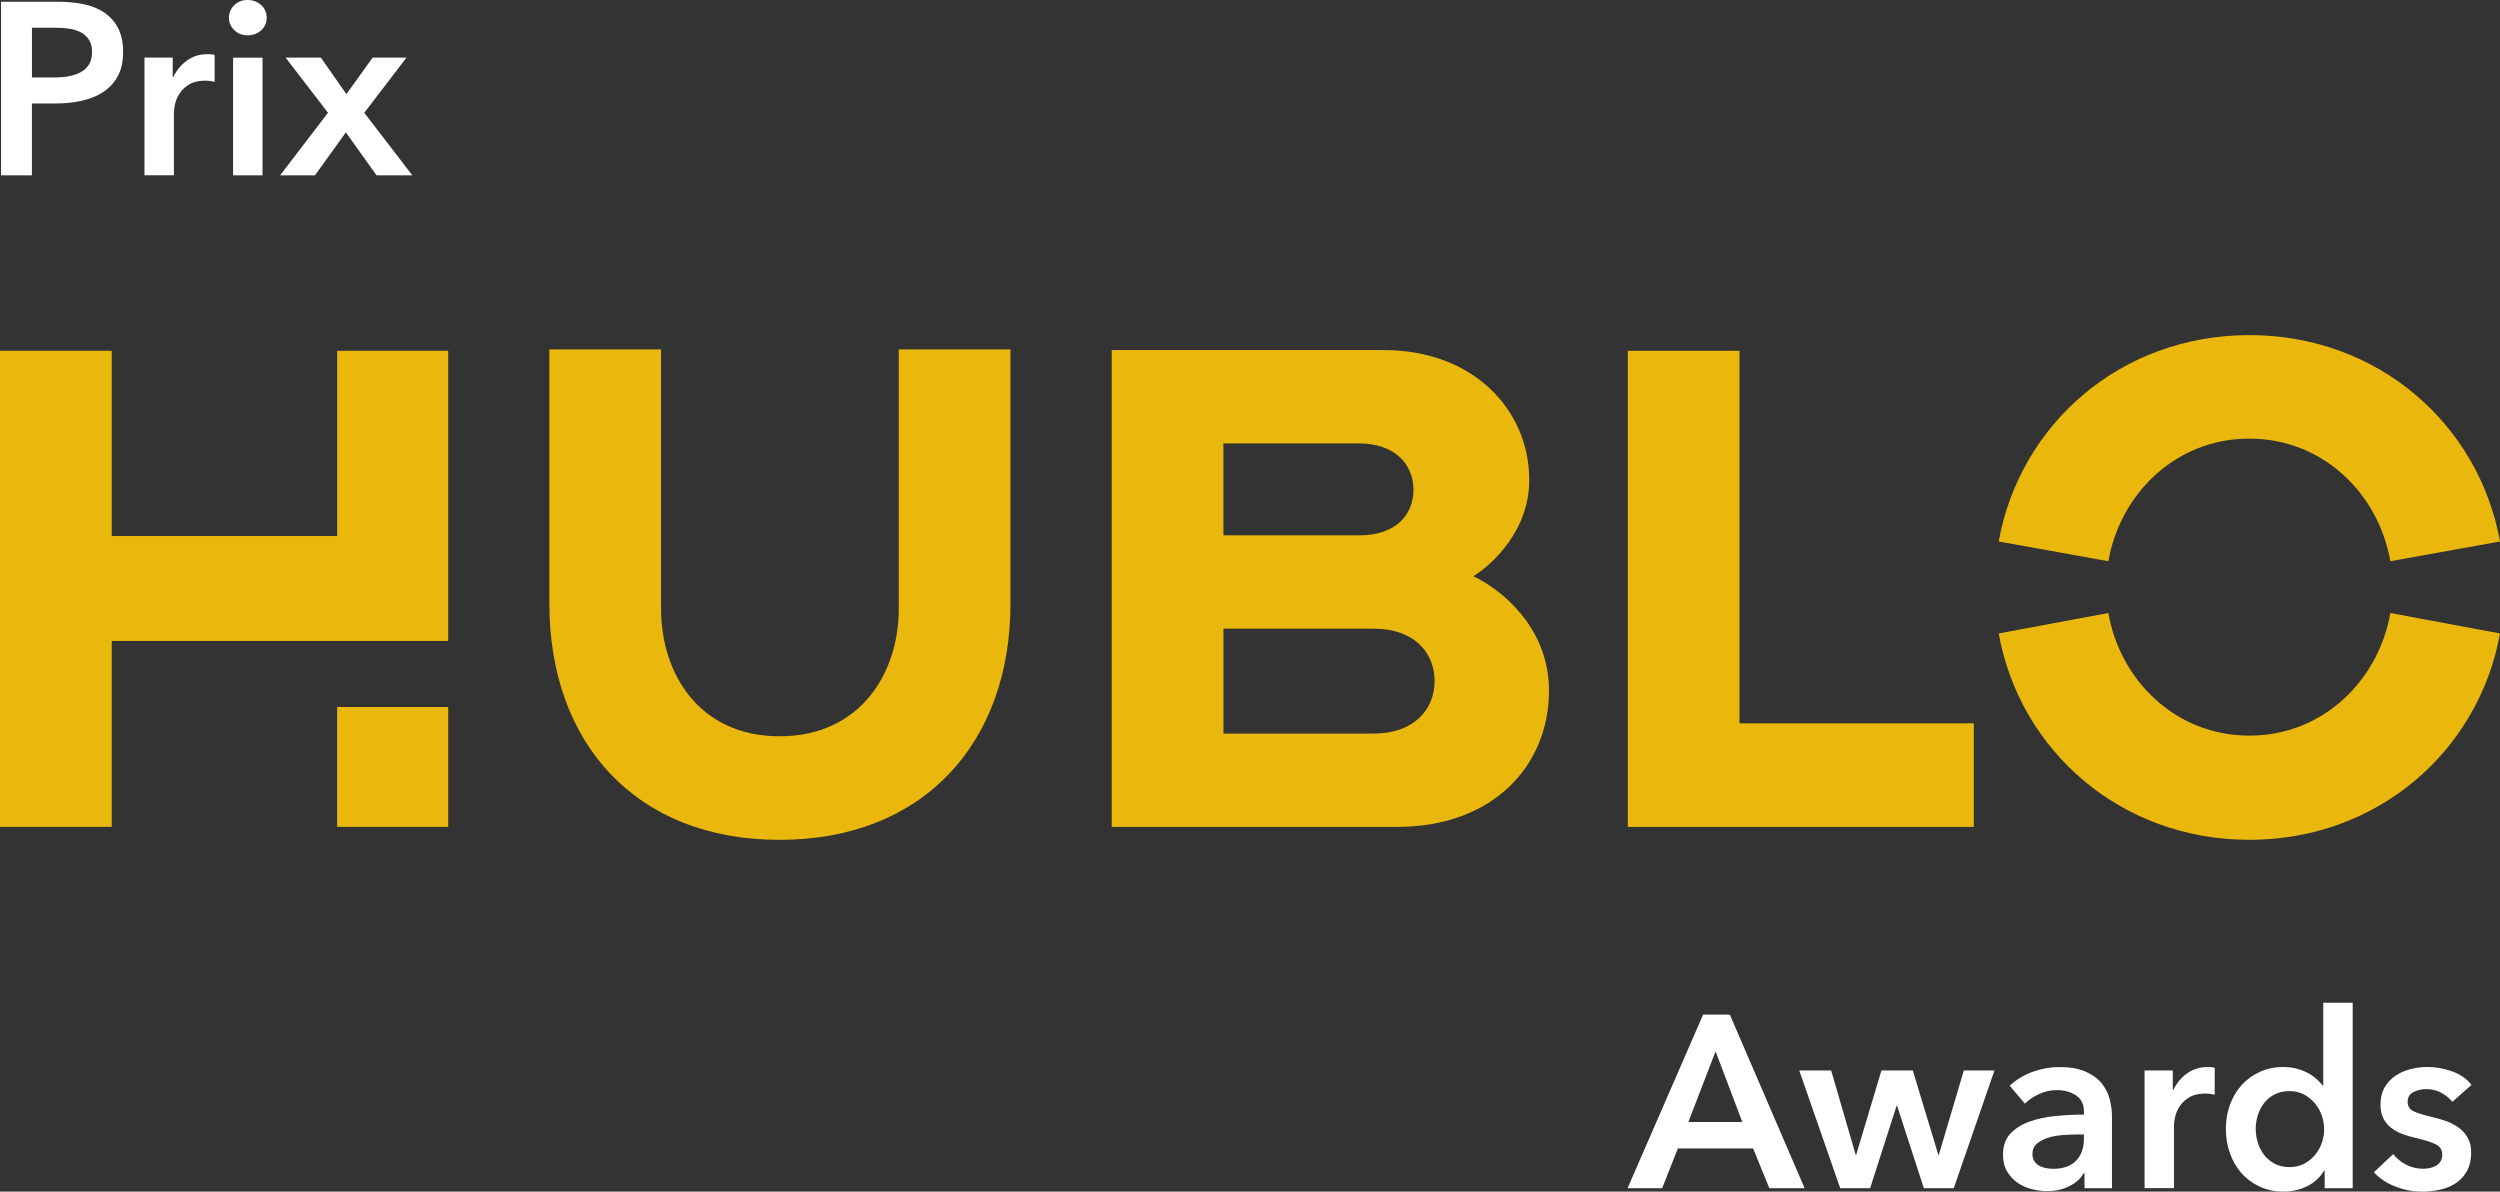 <svg xmlns="http://www.w3.org/2000/svg" height="366.3" viewBox="0 0 768.5 366.3" width="768.5"><rect x="0" y="0" width="768.5" height="366.3" fill="#333333" stroke="none"/><path d="m34.34 197.02v57.16h-34.34v-146.35h34.34v56.95h69.31v-56.95h34.13v89.2h-103.44zm103.43 20.31v36.85h-34.13v-36.85z" fill="#eab80d"></path><path d="m310.62 107.41v78.1c0 42.92-26.8 72.66-70.98 72.66s-70.77-29.73-70.77-72.66v-78.1h34.34v79.77c0 19.89 11.73 39.15 36.43 39.15s36.64-19.26 36.64-39.15v-79.77z" fill="#eab80d"></path><path d="m476.16 212.31c0 23.03-17.17 41.88-46.69 41.88h-87.73v-146.57h83.75c27.01 0 44.6 18.01 44.6 39.99 0 15.29-11.1 25.75-17.17 29.52 7.96 3.77 23.24 15.29 23.24 35.18zm-100.08-47.74h41.67c11.31 0 16.75-6.28 16.75-14.03s-5.65-14.24-16.75-14.24h-41.67zm64.91 44.81c0-8.79-6.28-16.12-18.63-16.12h-46.27v32.24h46.27c11.93 0 18.63-7.12 18.63-16.12z" fill="#eab80d"></path><path d="m606.75 222.36v31.83h-106.37v-146.36h34.34v114.53z" fill="#eab80d"></path><path d="m614.4 166.45c6.49-36.01 37.48-63.44 77.05-63.44s70.56 27.43 77.05 63.44l-33.71 6.07c-3.56-20.52-20.52-37.69-43.34-37.69s-39.78 17.17-43.34 37.69zm154.1 28.27c-6.49 36.01-37.48 63.44-77.05 63.44s-70.56-27.43-77.05-63.44l33.71-6.28c3.56 20.52 20.52 37.69 43.34 37.69s39.78-17.17 43.34-37.69z" fill="#eab80d"></path><g fill="#fff"><path d="m523.53 311.88h8.22l22.99 53.37h-10.85l-4.98-12.21h-23.14l-4.82 12.21h-10.63l23.22-53.37zm12.06 33.02-8.22-21.71-8.37 21.71h16.58z"></path><path d="m553.1 329.07h9.8l7.54 25.93h.15l7.76-25.93h9.65l7.84 25.93h.15l7.69-25.93h9.42l-12.51 36.18h-9.2l-8.22-25.33h-.15l-8.14 25.33h-9.2l-12.59-36.18z"></path><path d="m640.76 360.65h-.23c-.9 1.61-2.36 2.93-4.37 3.96s-4.3 1.54-6.86 1.54c-1.46 0-2.98-.19-4.56-.57s-3.04-1-4.37-1.88-2.44-2.04-3.32-3.47-1.32-3.2-1.32-5.31c0-2.71.77-4.87 2.3-6.48s3.51-2.84 5.92-3.69 5.09-1.42 8.03-1.7 5.82-.42 8.63-.42v-.9c0-2.26-.82-3.93-2.45-5.01s-3.58-1.62-5.84-1.62c-1.91 0-3.74.4-5.5 1.21-1.76.8-3.22 1.78-4.37 2.94l-4.67-5.5c2.06-1.91 4.43-3.34 7.12-4.3 2.69-.95 5.41-1.43 8.18-1.43 3.21 0 5.87.45 7.95 1.36 2.08.9 3.73 2.09 4.94 3.54 1.21 1.46 2.05 3.09 2.53 4.9s.72 3.62.72 5.43v22.01h-8.44v-4.6zm-.15-11.91h-2.04c-1.46 0-2.99.06-4.6.19s-3.09.4-4.45.83-2.49 1.03-3.39 1.81-1.36 1.85-1.36 3.2c0 .85.19 1.57.57 2.15s.87 1.04 1.47 1.39 1.28.6 2.04.75c.75.15 1.51.23 2.26.23 3.12 0 5.48-.83 7.08-2.49s2.41-3.92 2.41-6.78v-1.28z"></path><path d="m659.24 329.07h8.67v6.03h.15c1-2.11 2.41-3.82 4.22-5.13s3.92-1.96 6.33-1.96c.35 0 .73.01 1.13.04s.75.09 1.06.19v8.29c-.6-.15-1.12-.25-1.55-.3s-.84-.08-1.24-.08c-2.06 0-3.72.38-4.98 1.13s-2.24 1.66-2.94 2.71-1.18 2.14-1.43 3.24c-.25 1.11-.38 1.99-.38 2.64v19.37h-9.04v-36.18z"></path><path d="m723.19 365.25h-8.59v-5.43h-.15c-1.26 2.11-3 3.72-5.24 4.82-2.24 1.11-4.64 1.66-7.2 1.66-2.76 0-5.24-.52-7.42-1.55-2.19-1.03-4.05-2.41-5.58-4.15-1.53-1.73-2.71-3.77-3.54-6.11s-1.24-4.84-1.24-7.5.43-5.15 1.28-7.46 2.06-4.32 3.62-6.03 3.42-3.05 5.58-4.03 4.52-1.47 7.09-1.47c1.66 0 3.14.19 4.45.57s2.45.84 3.43 1.39 1.82 1.16 2.53 1.81c.7.65 1.28 1.28 1.73 1.88h.23v-25.4h9.05v56.99zm-29.78-18.24c0 1.41.21 2.82.64 4.22.43 1.41 1.07 2.66 1.92 3.77s1.93 2.01 3.24 2.71 2.84 1.06 4.6 1.06c1.66 0 3.14-.34 4.45-1.02s2.42-1.57 3.35-2.68 1.63-2.35 2.11-3.73.72-2.78.72-4.18-.24-2.81-.72-4.22-1.18-2.66-2.11-3.77-2.05-2.01-3.35-2.71c-1.31-.7-2.79-1.06-4.45-1.06-1.76 0-3.29.34-4.6 1.02s-2.39 1.57-3.24 2.68c-.86 1.11-1.5 2.35-1.92 3.73-.43 1.38-.64 2.78-.64 4.18z"></path><path d="m753.84 338.71c-.8-1.06-1.91-1.97-3.32-2.75s-2.94-1.17-4.6-1.17c-1.46 0-2.79.3-4 .9s-1.81 1.61-1.81 3.02.67 2.4 2 2.98 3.28 1.17 5.84 1.77c1.36.3 2.73.71 4.11 1.21s2.64 1.17 3.77 2 2.05 1.86 2.75 3.09 1.06 2.73 1.06 4.48c0 2.21-.42 4.08-1.24 5.62-.83 1.53-1.93 2.78-3.32 3.73-1.38.96-2.99 1.65-4.82 2.07-1.83.43-3.73.64-5.69.64-2.82 0-5.55-.52-8.22-1.55-2.66-1.03-4.88-2.5-6.63-4.41l5.96-5.58c1 1.31 2.31 2.39 3.92 3.24s3.39 1.28 5.35 1.28c.65 0 1.32-.08 2-.23s1.31-.39 1.88-.72c.58-.33 1.04-.77 1.39-1.32s.53-1.23.53-2.04c0-1.51-.69-2.59-2.07-3.24s-3.46-1.31-6.22-1.96c-1.36-.3-2.68-.69-3.96-1.17s-2.42-1.1-3.43-1.88-1.81-1.75-2.41-2.9c-.6-1.16-.9-2.59-.9-4.3 0-2.01.41-3.74 1.24-5.2s1.92-2.65 3.28-3.58 2.89-1.62 4.6-2.07 3.47-.68 5.28-.68c2.61 0 5.16.45 7.65 1.36 2.49.9 4.46 2.29 5.92 4.15l-5.88 5.2z"></path><path d="m.32.53h17.41c3.06 0 5.83.28 8.29.83s4.57 1.46 6.33 2.71c1.76 1.26 3.12 2.86 4.07 4.82s1.43 4.32 1.43 7.09c0 2.97-.55 5.45-1.66 7.46s-2.6 3.63-4.48 4.86-4.08 2.12-6.6 2.68c-2.51.55-5.18.83-7.99.83h-7.31v22.09h-9.49zm16.13 23.29c1.56 0 3.04-.11 4.45-.34s2.66-.63 3.77-1.21c1.1-.58 1.98-1.37 2.64-2.37.65-1 .98-2.31.98-3.92s-.33-2.83-.98-3.81-1.52-1.75-2.6-2.3-2.31-.92-3.69-1.09c-1.38-.18-2.8-.26-4.26-.26h-6.94v15.3z"></path><path d="m44.42 17.71h8.67v6.03h.15c1-2.11 2.41-3.82 4.22-5.13s3.92-1.96 6.33-1.96c.35 0 .73.01 1.13.04s.75.09 1.06.19v8.29c-.6-.15-1.12-.25-1.55-.3s-.84-.08-1.24-.08c-2.06 0-3.72.38-4.98 1.13s-2.24 1.66-2.94 2.71c-.7 1.06-1.18 2.14-1.43 3.24-.25 1.11-.38 1.99-.38 2.64v19.37h-9.05v-36.17z"></path><path d="m70.37 5.43c0-1.46.54-2.73 1.62-3.81s2.45-1.62 4.11-1.62 3.05.52 4.18 1.55 1.7 2.33 1.7 3.88-.57 2.85-1.7 3.88-2.53 1.55-4.18 1.55-3.03-.54-4.11-1.62-1.62-2.35-1.62-3.81zm1.28 12.29h9.05v36.18h-9.05v-36.19z"></path><path d="m100.83 34.67-13.04-16.96h10.85l7.84 11.23 8.07-11.23h10.4l-12.97 16.96 14.77 19.22h-11.01l-9.42-13.19-9.5 13.19h-10.7l14.7-19.22z"></path></g></svg>